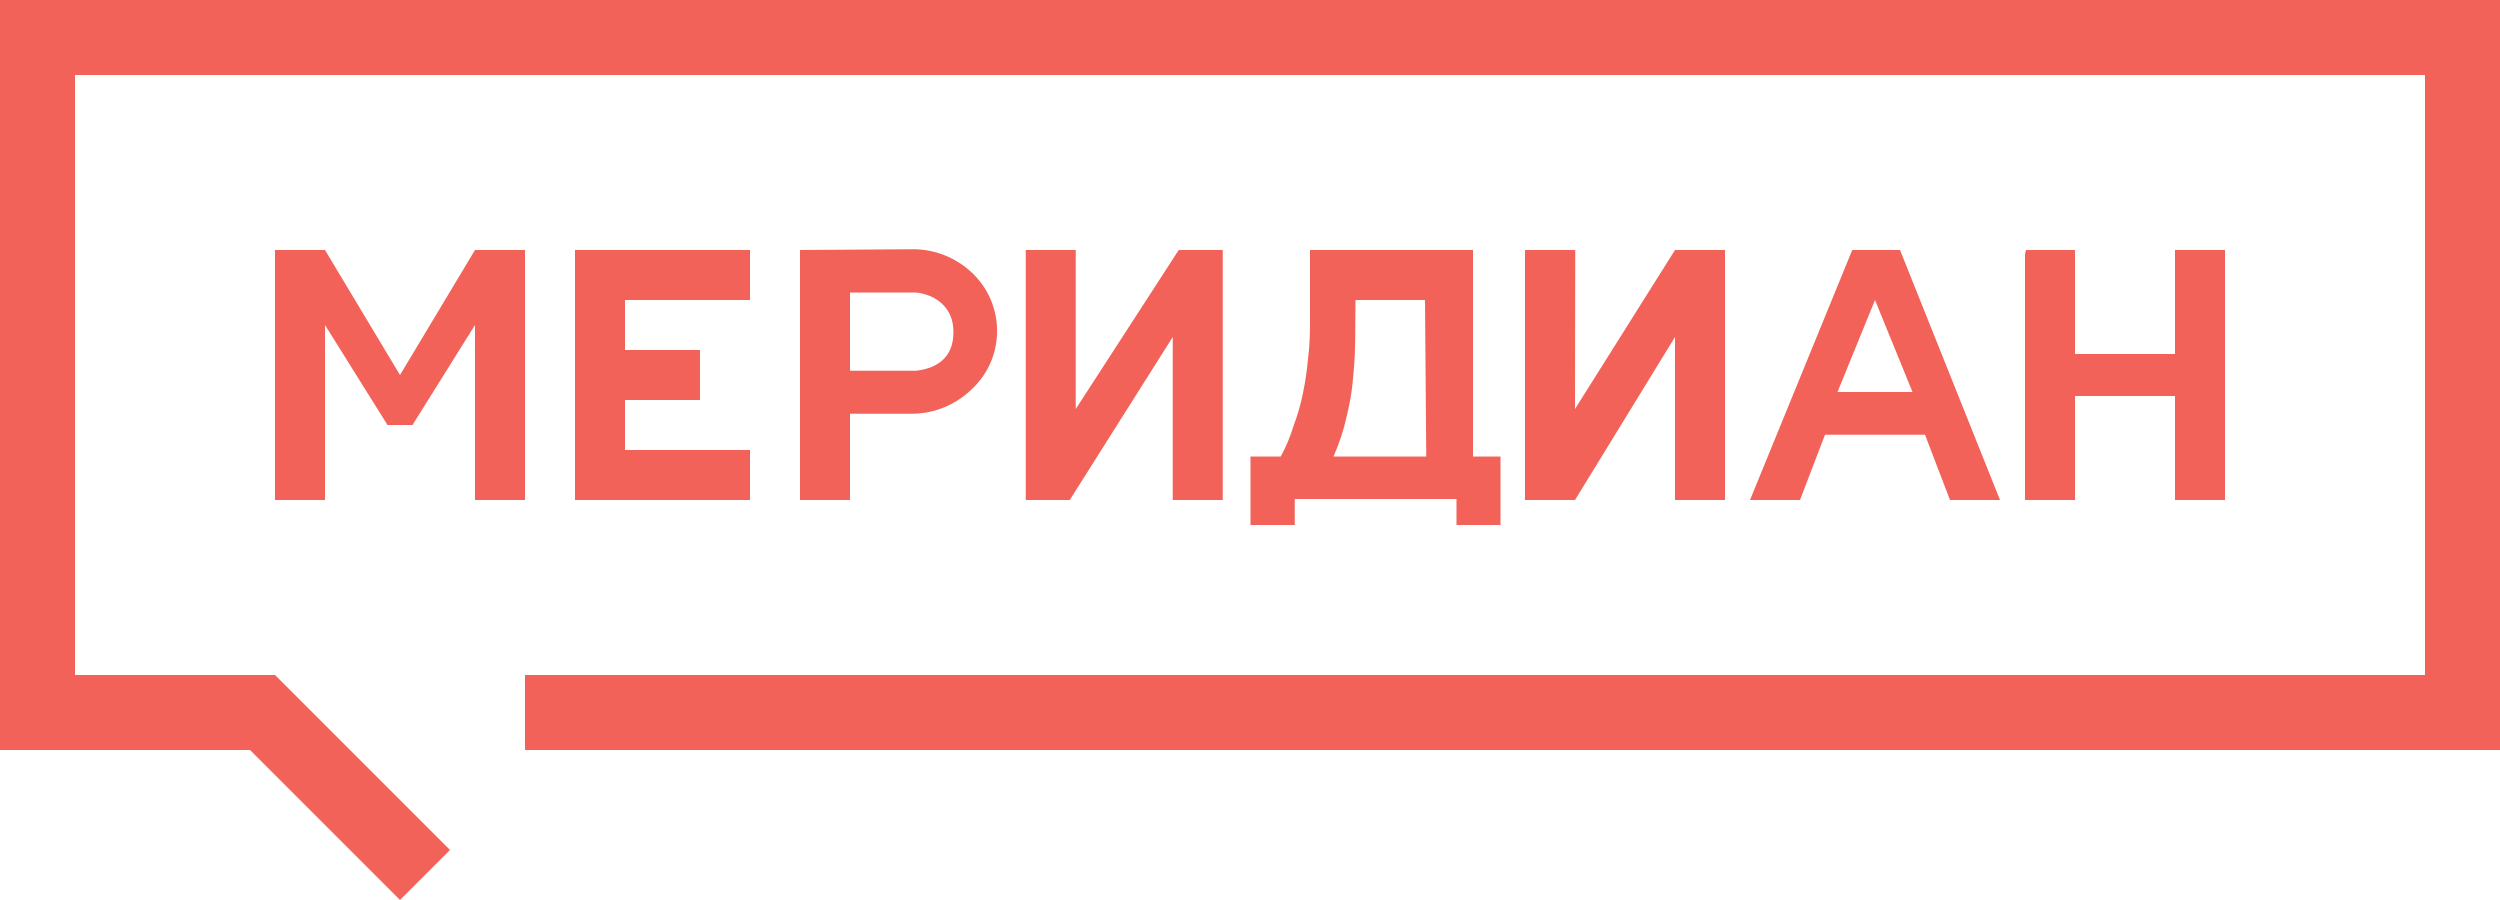<svg xmlns="http://www.w3.org/2000/svg" width="100" height="36" viewBox="0 0 100 36" >
	<g>
		<polygon style="fill-rule:evenodd;clip-rule:evenodd;fill:#f26259;" points="23,10 30,10 30,12 25,12 25,14 28,14 28,16 25,16 
			25,18 30,18 30,20 23,20 		"/>
		<polygon style="fill-rule:evenodd;clip-rule:evenodd;fill:#f26259;" points="81.04,10 83,10 83,14.16 87,14.16 87,10 89,10 89,20 
			87,20 87,15.84 83,15.84 83,20 81,20 81,10.16 		"/>
		<path style="fill-rule:evenodd;clip-rule:evenodd;fill:#f26259;" d="M38.89,10.92c-0.64-0.61-1.5-0.96-2.39-0.95L32,10l0,0v10h2
			v-3.45h2.5c0.9-0.01,1.75-0.37,2.39-1c0.04-0.03,0.07-0.07,0.11-0.11C40.22,14.17,40.17,12.14,38.89,10.92z M36.64,14.83H34V11.7
			l2.64,0c0.82,0.09,1.43,0.61,1.49,1.41C38.21,14.18,37.61,14.72,36.64,14.83z"/>
		<polygon style="fill-rule:evenodd;clip-rule:evenodd;fill:#f26259;" points="48.91,20 48.91,10 47.15,10 43.03,16.36 43.03,10 
			41.03,10 41.03,20 42.79,20 46.91,13.48 46.91,20 		"/>
		<polygon style="fill-rule:evenodd;clip-rule:evenodd;fill:#f26259;" points="69,20 69,10 67,10 63,16.36 63.01,10 61,10 61,20 
			63,20 67,13.48 67,20 		"/>
		<polygon style="fill-rule:evenodd;clip-rule:evenodd;fill:#f26259;" points="21,20 21,10 19,10 16,15 13,10 11,10 11,20 13,20 
			13,13 15.5,17 16.5,17 19,13 19,20 		"/>
		<path style="fill-rule:evenodd;clip-rule:evenodd;fill:#f26259;" d="M58.92,18.26V10H52.4v2.65c0,0.55,0,1.08-0.07,1.6
			c-0.04,0.49-0.11,0.98-0.21,1.47c-0.09,0.44-0.21,0.87-0.37,1.29c-0.13,0.43-0.3,0.85-0.52,1.25h-1.21V21h1.77v-1.04h6.47V21h1.76
			v-2.74H58.92z M57.05,18.26H57h-3.66c0.23-0.52,0.41-1.06,0.53-1.62c0.13-0.52,0.22-1.06,0.26-1.6c0.06-0.59,0.08-1.19,0.08-1.79
			L54.22,12H57L57.05,18.26z"/>
		<path style="fill-rule:evenodd;clip-rule:evenodd;fill:#f26259;" d="M76,10l-1.91,0L70,20h2l1-2.61h4L78,20h2L76,10z M73.5,15.68
			L75,12l1.5,3.68H73.5z"/>
		<path style="fill:#f26259;" d="M0,0v30h10l6,6l2-2l-7-7H3V3h94v24H21v3h79V0H0z"/>
	</g>
</svg>
